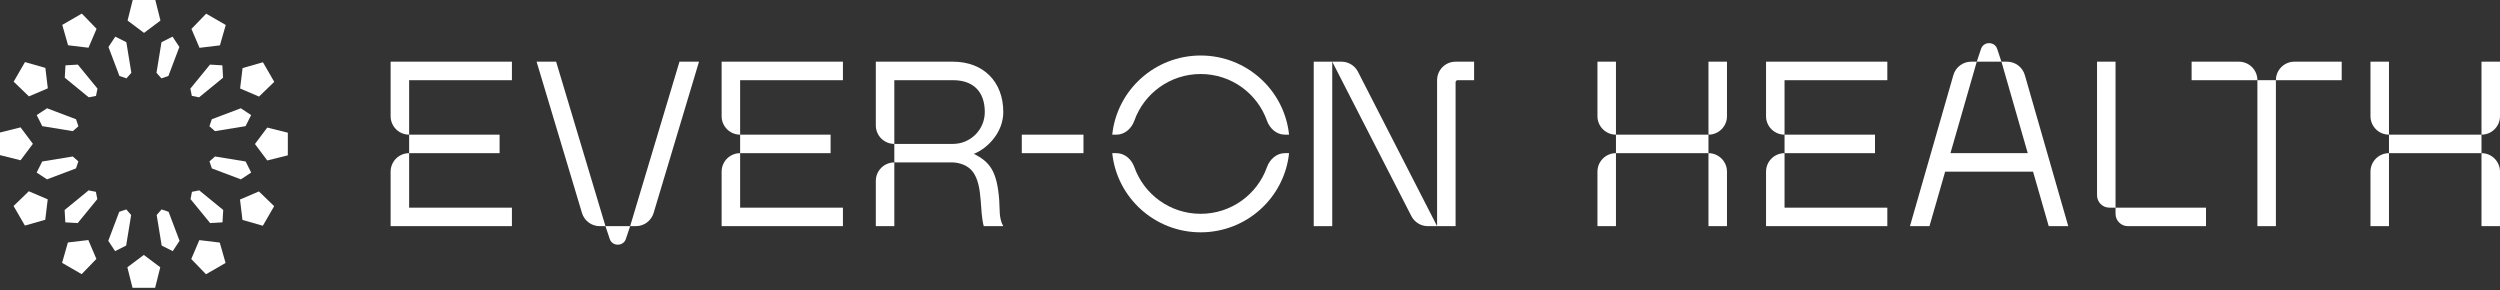 <svg xmlns="http://www.w3.org/2000/svg" width="250" height="29" viewBox="0 0 250 29" fill="none"><rect x="0" y="0" width="250" height="29" fill="#333333" stroke="none"/><path d="M40.913 20.765V15.316C39.891 15.316 39.062 16.145 39.062 17.167V22.615H51.192V20.765H40.913Z" fill="white"></path><path d="M51.192 8.018V6.168H39.062V11.616C39.062 12.638 39.891 13.466 40.913 13.466V8.018H51.192Z" fill="white"></path><path d="M49.959 13.466L40.913 13.466V15.316L49.959 15.316V13.466Z" fill="white"></path><path d="M74.013 20.765V15.316C72.991 15.316 72.163 16.145 72.163 17.167V22.615H84.293V20.765H74.013Z" fill="white"></path><path d="M84.293 8.018V6.168H72.163V11.616C72.163 12.638 72.991 13.466 74.013 13.466V8.018H84.293Z" fill="white"></path><path d="M83.059 13.466L74.013 13.466V15.316L83.059 15.316V13.466Z" fill="white"></path><path d="M97.384 15.385C98.736 14.854 100.329 13.261 100.329 11.205C100.329 8.168 98.337 6.168 95.292 6.168H87.582V12.541C87.582 13.563 88.41 14.391 89.432 14.391V8.018H95.292C97.335 8.018 98.479 9.17 98.479 11.205C98.479 12.965 97.052 14.391 95.292 14.391H89.432V16.242H95.282C95.994 16.264 96.79 16.555 97.238 17.123C97.815 17.854 97.979 18.88 98.077 20.13C98.141 20.959 98.163 21.806 98.374 22.615H100.329C99.872 21.851 99.989 20.848 99.921 19.986C99.698 17.123 98.993 16.19 97.384 15.385Z" fill="white"></path><path d="M89.432 22.615V16.242C88.41 16.242 87.582 17.07 87.582 18.092V22.615H89.432Z" fill="white"></path><path d="M53.659 6.168H55.612L60.547 22.615H59.97C59.153 22.615 58.433 22.079 58.198 21.296L53.659 6.168Z" fill="white"></path><path d="M60.547 22.615L60.976 23.903C61.088 24.239 61.402 24.465 61.756 24.465H61.804C62.158 24.465 62.472 24.239 62.584 23.903L63.014 22.615H63.59C64.407 22.615 65.127 22.079 65.362 21.296L69.901 6.168H67.948L63.014 22.615H60.547Z" fill="white"></path><path d="M102.179 13.466H108.347V15.316H102.179V13.466Z" fill="white"></path><path fill-rule="evenodd" clip-rule="evenodd" d="M120.066 21.381C123.127 21.381 125.732 19.434 126.695 16.716C126.972 15.938 127.652 15.316 128.482 15.316H128.906C128.441 19.764 124.661 23.232 120.066 23.232C115.471 23.232 111.69 19.764 111.225 15.316H111.649C112.479 15.316 113.16 15.938 113.436 16.716C114.399 19.434 117.004 21.381 120.066 21.381ZM111.649 13.466C112.479 13.466 113.16 12.845 113.436 12.066C114.399 9.349 117.004 7.401 120.066 7.401C123.127 7.401 125.732 9.349 126.695 12.066C126.972 12.845 127.652 13.466 128.482 13.466H128.906C128.441 9.019 124.661 5.551 120.066 5.551C115.471 5.551 111.69 9.019 111.225 13.466H111.649Z" fill="white"></path><path d="M133.224 6.168H134.148C134.843 6.168 135.478 6.556 135.795 7.174L143.709 22.615H142.784C142.089 22.615 141.453 22.227 141.137 21.609L133.224 6.168Z" fill="white"></path><path d="M133.224 6.168L133.224 22.615H131.373V6.168H133.224Z" fill="white"></path><path d="M143.709 22.615H145.559V8.224C145.559 8.11 145.651 8.018 145.765 8.018H147.41V6.168H145.559C144.536 6.168 143.709 6.996 143.709 8.018L143.709 22.615Z" fill="white"></path><path d="M178.454 20.765V15.316C177.432 15.316 176.604 16.145 176.604 17.167V22.615H188.733V20.765H178.454Z" fill="white"></path><path d="M188.733 8.018V6.168H176.604V11.616C176.604 12.638 177.432 13.466 178.454 13.466V8.018H188.733Z" fill="white"></path><path d="M187.5 13.466L178.454 13.466V15.316L187.5 15.316V13.466Z" fill="white"></path><path d="M238.898 22.615V15.316C237.876 15.316 237.048 16.145 237.048 17.167V22.615H238.898Z" fill="white"></path><path d="M238.898 6.168H237.048V11.616C237.048 12.638 237.876 13.466 238.898 13.466V6.168Z" fill="white"></path><path d="M248.15 22.615H250V17.167C250 16.145 249.171 15.316 248.15 15.316V22.615Z" fill="white"></path><path d="M248.15 6.168V13.466C249.171 13.466 250 12.638 250 11.616V6.168H248.15Z" fill="white"></path><path d="M248.15 13.466H238.898V15.316H248.15V13.466Z" fill="white"></path><path d="M161.596 22.615V15.316C160.574 15.316 159.745 16.145 159.745 17.167V22.615H161.596Z" fill="white"></path><path d="M161.596 6.168H159.745V11.616C159.745 12.638 160.574 13.466 161.596 13.466V6.168Z" fill="white"></path><path d="M170.847 22.615H172.698V17.167C172.698 16.145 171.869 15.316 170.847 15.316V22.615Z" fill="white"></path><path d="M170.847 6.168V13.466C171.869 13.466 172.698 12.638 172.698 11.616V6.168H170.847Z" fill="white"></path><path d="M170.847 13.466H161.596V15.316H170.847V13.466Z" fill="white"></path><path d="M227.59 22.615V8.018H225.74V22.615H227.59Z" fill="white"></path><path d="M234.17 8.018V6.168H229.441C228.419 6.168 227.59 6.996 227.59 8.018L234.17 8.018Z" fill="white"></path><path d="M219.161 8.018L225.74 8.018C225.74 6.996 224.912 6.168 223.89 6.168H219.161V8.018Z" fill="white"></path><path d="M209.704 6.168H211.554V20.765H220.6V22.615H212.788C212.106 22.615 211.554 22.063 211.554 21.381V20.765H210.938C210.256 20.765 209.704 20.212 209.704 19.531V6.168Z" fill="white"></path><path fill-rule="evenodd" clip-rule="evenodd" d="M198.107 4.88L197.677 6.168H197.117C196.292 6.168 195.566 6.714 195.338 7.507L190.995 22.615H192.948L194.515 17.167H203.306L204.873 22.615H206.826L202.483 7.507C202.254 6.714 201.529 6.168 200.704 6.168H200.144L199.714 4.88C199.602 4.544 199.289 4.317 198.934 4.317H198.887C198.532 4.317 198.219 4.544 198.107 4.88ZM202.775 15.316L200.144 6.168H197.677L195.046 15.316H202.775Z" fill="white"></path><path d="M14.402 3.289L16.046 2.056L15.532 0H13.271L12.757 2.056L14.402 3.289Z" fill="white"></path><path d="M14.382 25.493L16.026 26.727L15.512 28.783H13.251L12.737 26.727L14.382 25.493Z" fill="white"></path><path d="M19.951 4.782L21.992 4.536L22.575 2.498L20.617 1.368L19.144 2.891L19.951 4.782Z" fill="white"></path><path d="M8.832 24.001L9.639 25.892L8.166 27.415L6.208 26.284L6.791 24.247L8.832 24.001Z" fill="white"></path><path d="M24.011 8.849L25.902 9.657L27.425 8.184L26.295 6.225L24.257 6.808L24.011 8.849Z" fill="white"></path><path d="M4.772 19.934L4.526 21.975L2.489 22.558L1.358 20.599L2.882 19.126L4.772 19.934Z" fill="white"></path><path d="M25.494 14.401L26.727 16.046L28.783 15.532V13.271L26.727 12.757L25.494 14.401Z" fill="white"></path><path d="M3.289 14.382L2.056 16.026L0 15.512V13.251L2.056 12.737L3.289 14.382Z" fill="white"></path><path d="M24.001 19.951L24.247 21.992L26.285 22.575L27.415 20.616L25.892 19.143L24.001 19.951Z" fill="white"></path><path d="M4.782 8.832L2.891 9.639L1.368 8.166L2.498 6.208L4.536 6.79L4.782 8.832Z" fill="white"></path><path d="M19.934 24.011L19.126 25.901L20.599 27.425L22.558 26.294L21.975 24.257L19.934 24.011Z" fill="white"></path><path d="M8.849 4.772L6.808 4.526L6.225 2.488L8.184 1.358L9.657 2.881L8.849 4.772Z" fill="white"></path><path d="M17.255 3.665L17.936 4.699L16.84 7.598L16.138 7.836L15.649 7.279L16.149 4.22L17.255 3.665Z" fill="white"></path><path d="M11.509 25.113L12.615 24.558L13.115 21.499L12.626 20.942L11.924 21.18L10.828 24.079L11.509 25.113Z" fill="white"></path><path d="M22.235 6.534L22.308 7.77L19.909 9.732L19.182 9.587L19.037 8.86L20.999 6.461L22.235 6.534Z" fill="white"></path><path d="M6.534 22.235L7.77 22.308L9.733 19.909L9.587 19.182L8.86 19.037L6.462 20.999L6.534 22.235Z" fill="white"></path><path d="M25.113 11.508L24.558 12.615L21.499 13.115L20.942 12.626L21.18 11.924L24.079 10.828L25.113 11.508Z" fill="white"></path><path d="M3.666 17.255L4.699 17.936L7.598 16.84L7.836 16.138L7.279 15.648L4.22 16.149L3.666 17.255Z" fill="white"></path><path d="M25.118 17.255L24.084 17.936L21.185 16.84L20.947 16.138L21.504 15.648L24.563 16.149L25.118 17.255Z" fill="white"></path><path d="M3.67 11.508L4.225 12.615L7.284 13.115L7.841 12.626L7.603 11.924L4.704 10.828L3.67 11.508Z" fill="white"></path><path d="M22.249 22.235L21.013 22.307L19.051 19.909L19.196 19.182L19.923 19.036L22.322 20.999L22.249 22.235Z" fill="white"></path><path d="M6.548 6.534L6.476 7.77L8.875 9.732L9.601 9.587L9.747 8.86L7.784 6.461L6.548 6.534Z" fill="white"></path><path d="M17.275 25.113L16.168 24.558L15.668 21.499L16.157 20.942L16.859 21.18L17.955 24.079L17.275 25.113Z" fill="white"></path><path d="M11.528 3.665L10.847 4.699L11.943 7.598L12.645 7.835L13.135 7.279L12.634 4.22L11.528 3.665Z" fill="white"></path></svg>